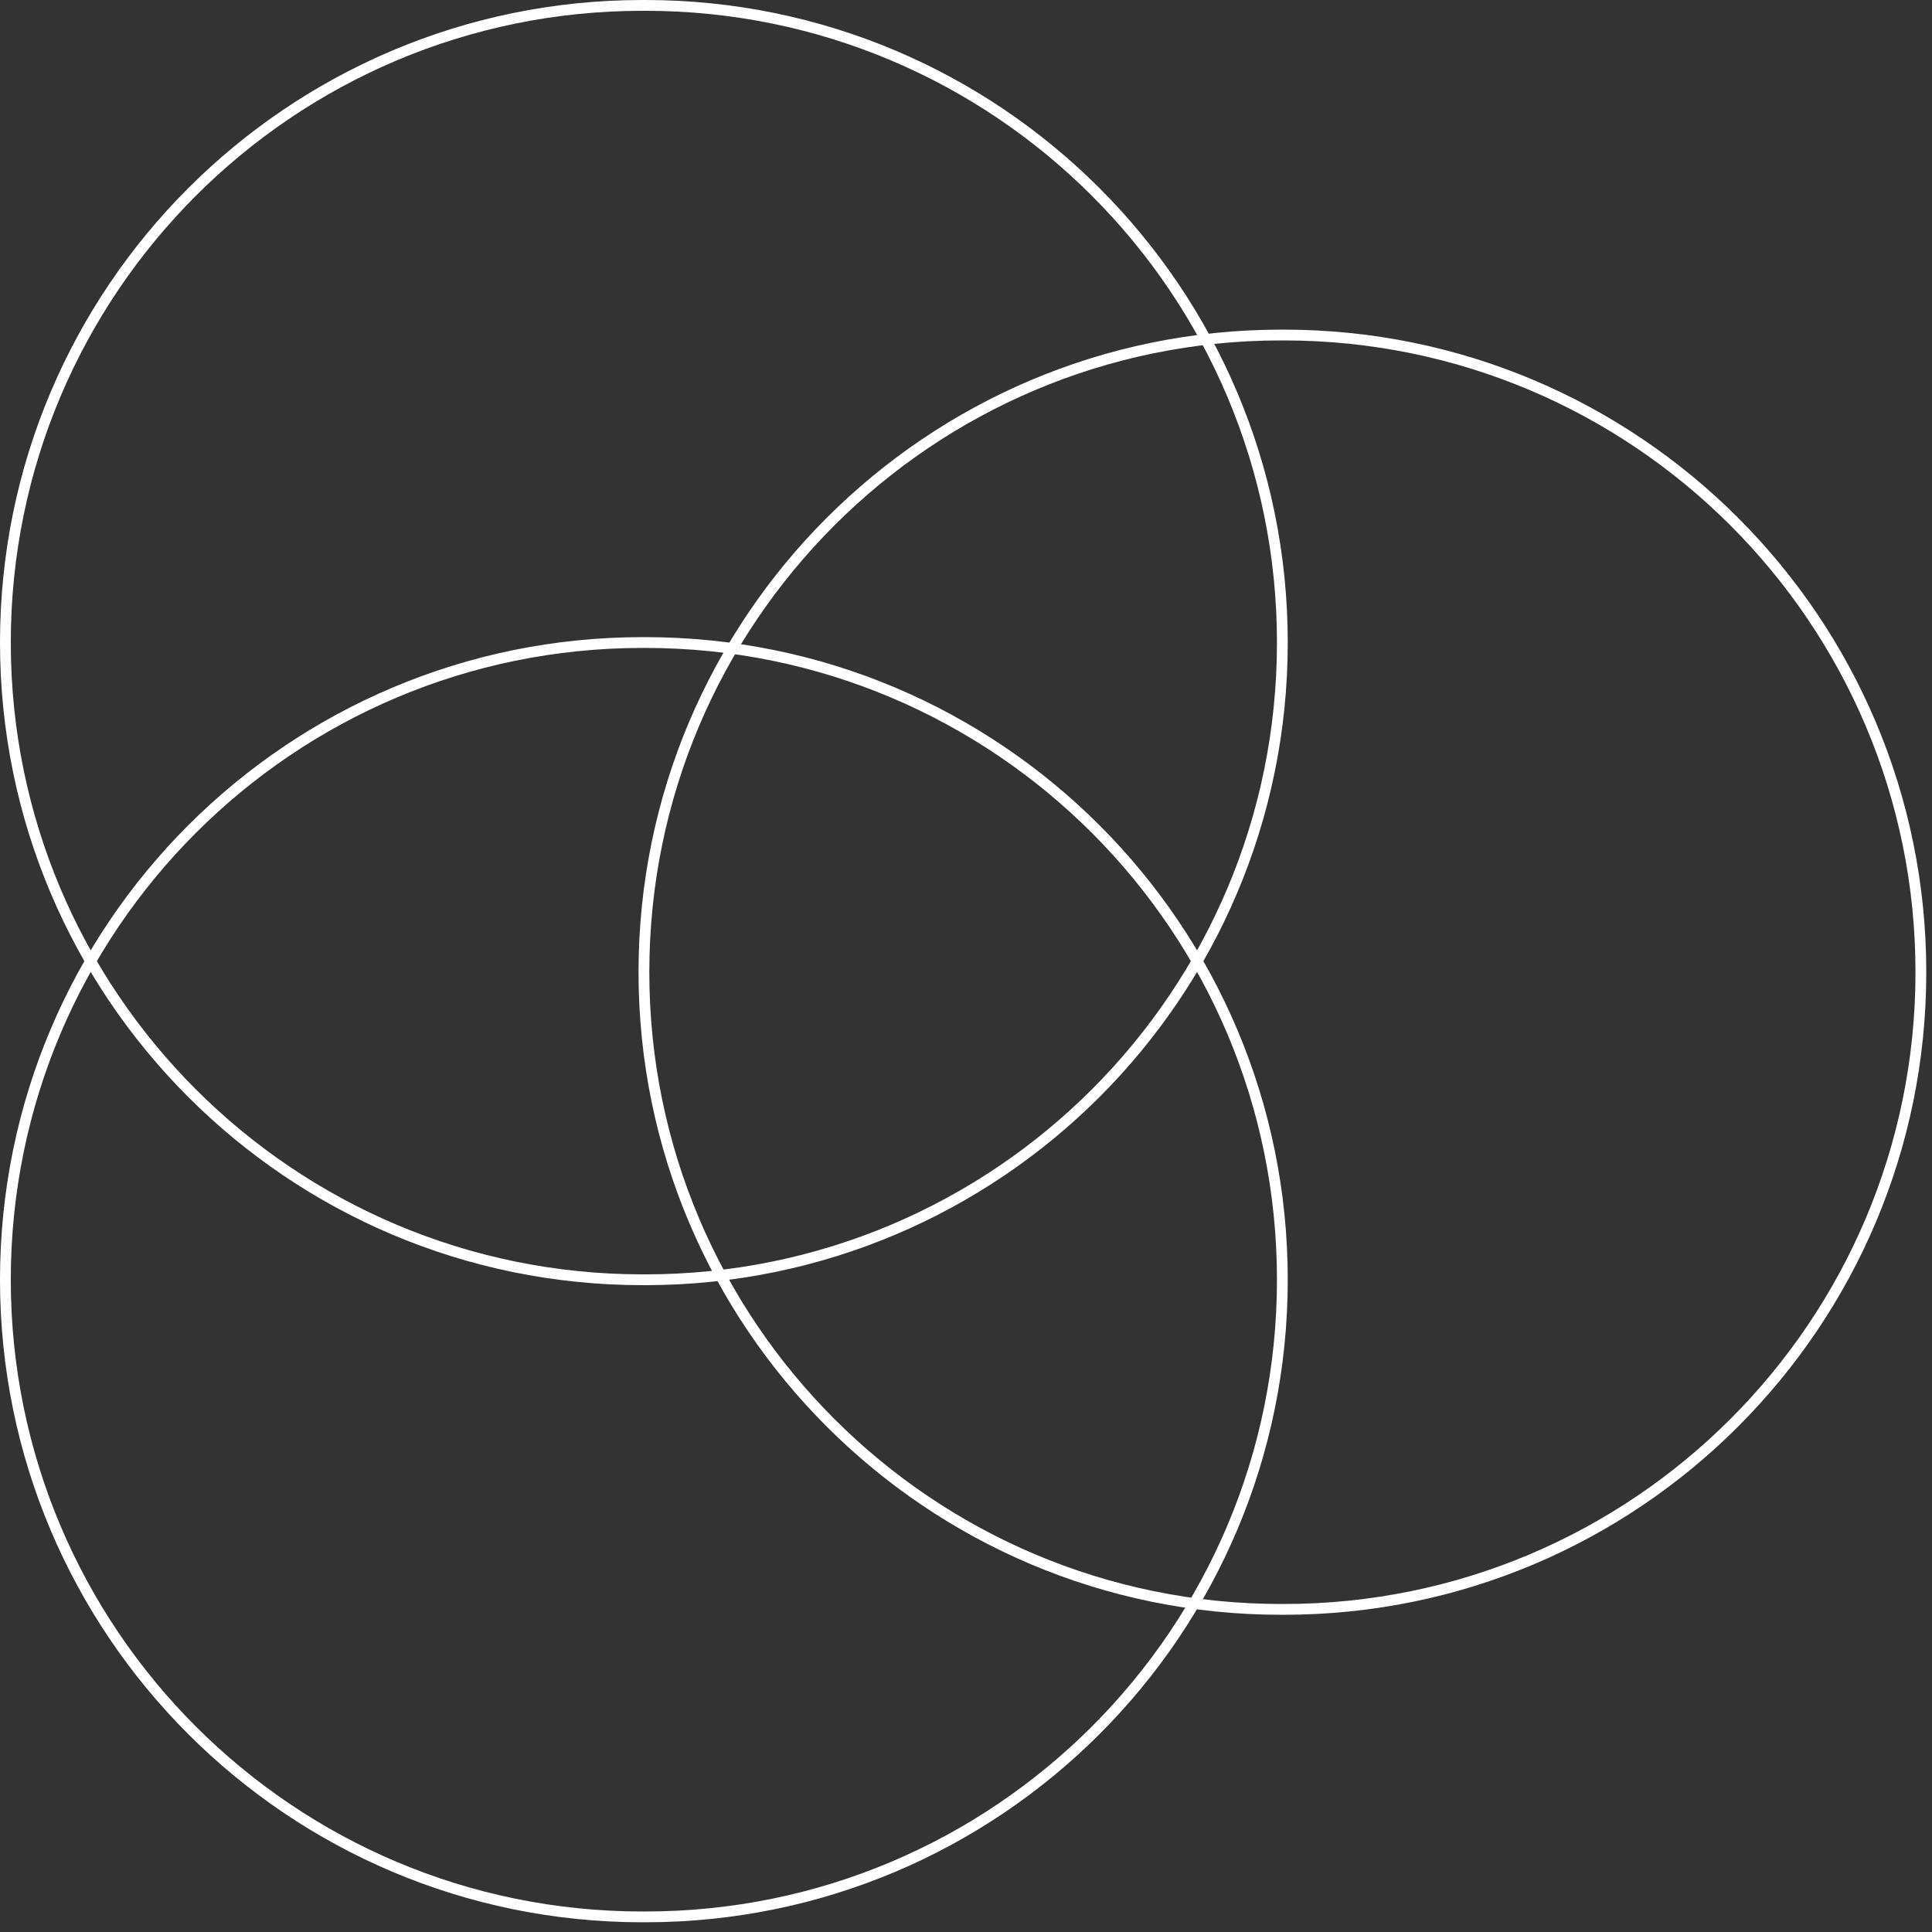 <svg width="179" height="179" viewBox="0 0 179 179" fill="none" xmlns="http://www.w3.org/2000/svg">
<rect x="0" y="0" width="179" height="179" fill="#333333" stroke="none"/>
<g id="graphic" clip-path="url(#clip0_261_7856)">
<path id="Vector" d="M59.78 59.53H59.53C26.929 59.53 0.5 85.959 0.5 118.56V118.57C0.5 151.171 26.929 177.6 59.53 177.6H59.78C92.381 177.6 118.81 151.171 118.81 118.57V118.56C118.81 85.959 92.381 59.53 59.78 59.53Z" stroke="white" stroke-miterlimit="10"/>
<path id="Vector_2" d="M59.78 0.5H59.53C26.929 0.5 0.5 26.929 0.5 59.53V59.54C0.5 92.141 26.929 118.57 59.53 118.57H59.78C92.381 118.57 118.81 92.141 118.81 59.54V59.53C118.81 26.929 92.381 0.5 59.78 0.5Z" stroke="white" stroke-miterlimit="10"/>
<path id="Vector_3" d="M118.94 31.04H118.69C86.089 31.04 59.66 57.469 59.66 90.07V90.08C59.66 122.681 86.089 149.11 118.69 149.11H118.94C151.542 149.11 177.97 122.681 177.97 90.08V90.07C177.97 57.469 151.542 31.04 118.94 31.04Z" stroke="white" stroke-miterlimit="10"/>
</g>
<defs>
<clipPath id="clip0_261_7856">
<rect width="178.47" height="178.1" fill="white"/>
</clipPath>
</defs>
</svg>
